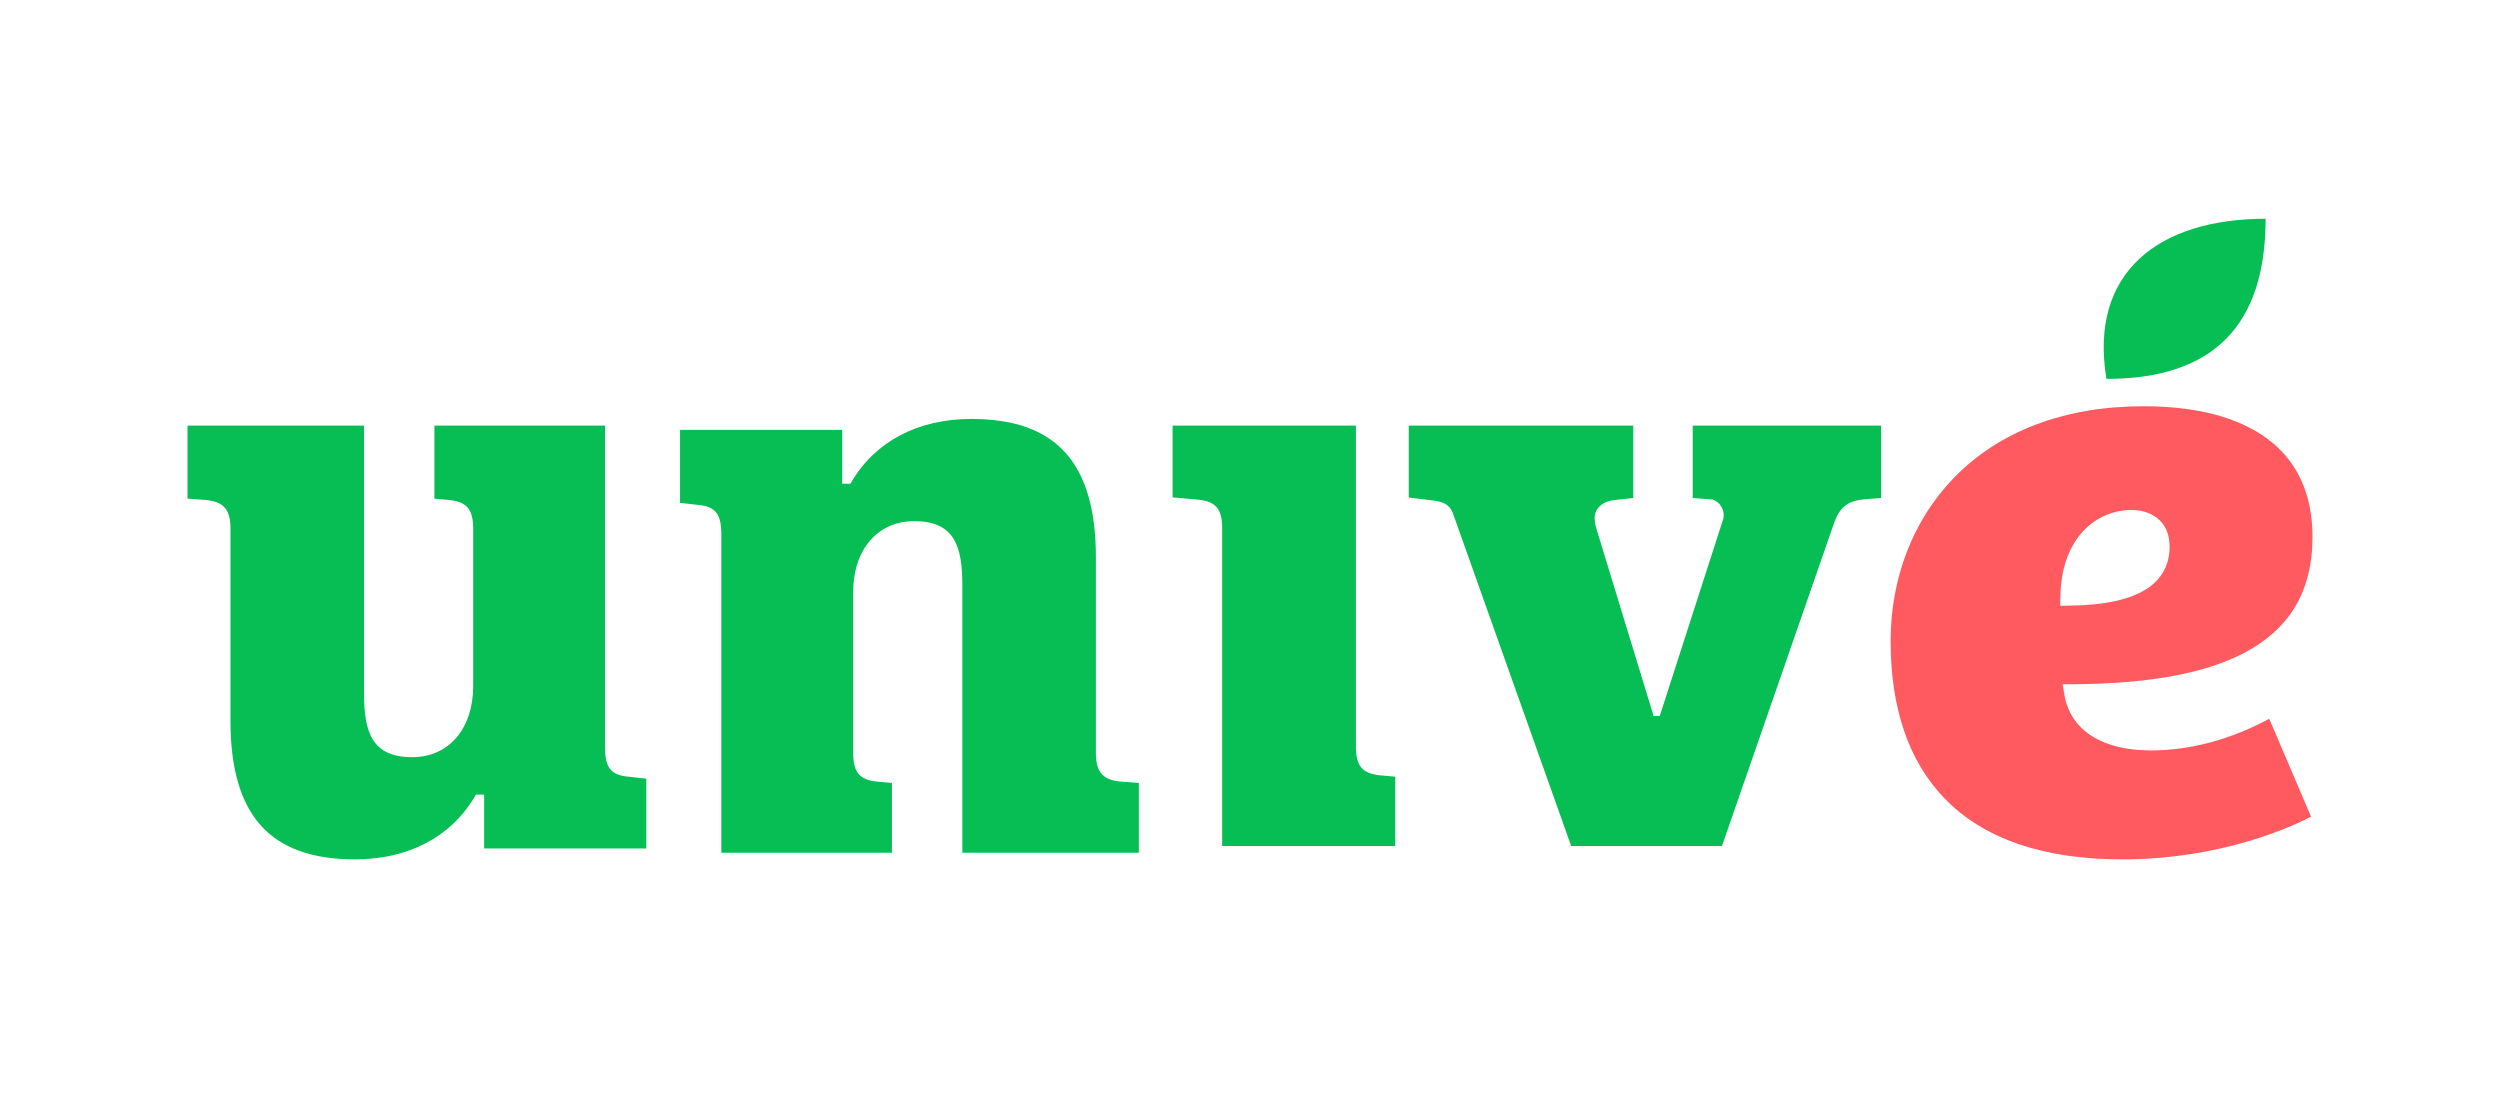 <?xml version="1.0" encoding="UTF-8"?>
<svg width="160px" height="70px" viewBox="0 0 160 70" version="1.1" xmlns="http://www.w3.org/2000/svg" xmlns:xlink="http://www.w3.org/1999/xlink">
    <title>Artboard</title>
    <g id="Artboard" stroke="none" stroke-width="1" fill="none" fill-rule="evenodd">
        <g id="unive_logo" transform="translate(12, 13.776)" fill-rule="nonzero">
            <path d="M119.854,24.993 L119.864,24.411 C119.931,20.578 122.206,18.862 124.432,18.862 C125.549,18.862 126.854,19.475 126.854,21.203 C126.854,22.346 126.378,23.246 125.438,23.88 C124.39,24.587 122.712,24.959 120.451,24.986 L119.854,24.993 L119.854,24.993 Z M125.168,12.224 C120.132,12.224 115.935,13.815 113.029,16.825 C110.431,19.517 109,23.22 109,27.251 C109,31.549 110.152,34.93 112.424,37.296 C114.927,39.903 118.761,41.224 123.819,41.224 C130.143,41.224 134.664,39.138 135.909,38.493 L133.231,32.225 C130.773,33.552 128.161,34.253 125.66,34.253 C122.518,34.253 120.498,32.948 120.117,30.671 L120.009,30.019 L120.686,30.015 C125.516,29.984 129.088,29.332 131.605,28.022 C133.015,27.288 134.096,26.33 134.818,25.175 C135.602,23.921 136,22.379 136,20.593 C136,17.803 135.002,15.669 133.036,14.249 C131.175,12.905 128.528,12.224 125.168,12.224 Z" id="Shape" fill="#FF5A5F"></path>
            <path d="M66.218,40.37 L77.295,40.37 L77.295,35.931 L76.304,35.843 C75.177,35.72 74.778,35.24 74.778,34.008 L74.778,13.463 L63.045,13.463 L63.045,18.059 L64.692,18.201 C65.82,18.324 66.218,18.803 66.218,20.036 L66.218,40.37 M0,18.136 L1.243,18.228 C2.153,18.341 2.75,18.687 2.75,20.019 L2.75,32.352 C2.751,38.405 5.282,41.224 10.719,41.224 C14.139,41.224 16.865,39.791 18.393,37.191 L18.46,37.077 L18.985,37.077 L18.985,40.524 L29.364,40.524 L29.364,36.059 L28.113,35.92 C27.072,35.798 26.721,35.319 26.721,34.021 L26.721,13.463 L15.802,13.463 L15.802,18.14 L16.78,18.228 C17.891,18.351 18.283,18.834 18.283,20.073 L18.283,30.144 C18.283,32.859 16.717,34.683 14.386,34.683 C11.814,34.683 11.297,33.111 11.297,30.575 L11.297,13.463 L0,13.463 L0,18.136 M49.59,40.797 L60.886,40.797 L60.886,36.332 L59.644,36.24 C58.734,36.127 58.137,35.78 58.137,34.449 L58.137,21.909 C58.137,15.855 55.604,13.036 50.168,13.036 C46.748,13.036 44.023,14.469 42.493,17.07 L42.427,17.183 L41.902,17.183 L41.902,13.736 L31.523,13.736 L31.523,18.409 L32.774,18.548 C33.815,18.67 34.165,19.15 34.165,20.447 L34.165,40.797 L45.084,40.797 L45.084,36.332 L44.107,36.244 C42.996,36.121 42.603,35.638 42.603,34.399 L42.603,24.116 C42.603,21.402 44.17,19.578 46.501,19.578 C49.074,19.578 49.59,21.15 49.59,23.685 L49.59,40.797 M96.334,13.463 L96.334,18.096 L97.506,18.182 C97.962,18.228 98.318,18.731 98.318,19.195 C98.318,19.286 98.305,19.372 98.281,19.455 L94.224,32.045 L93.83,32.045 L90.167,20.049 C90.005,19.502 90.021,19.113 90.216,18.819 C90.404,18.538 90.751,18.295 91.276,18.234 L92.53,18.096 L92.53,13.463 L78.159,13.463 L78.159,18.066 L79.737,18.257 C80.388,18.333 80.769,18.548 80.964,19.013 L88.555,40.37 L98.205,40.37 L105.325,19.854 C105.712,18.701 106.196,18.309 107.242,18.187 L108.386,18.096 L108.386,13.463 L96.334,13.463 M133,0.224 C126.166,0.224 121.679,3.64 122.811,10.474 C129.603,10.474 133,7.1 133,0.224" id="Shape" fill="#07BE54"></path>
        </g>
    </g>
</svg>